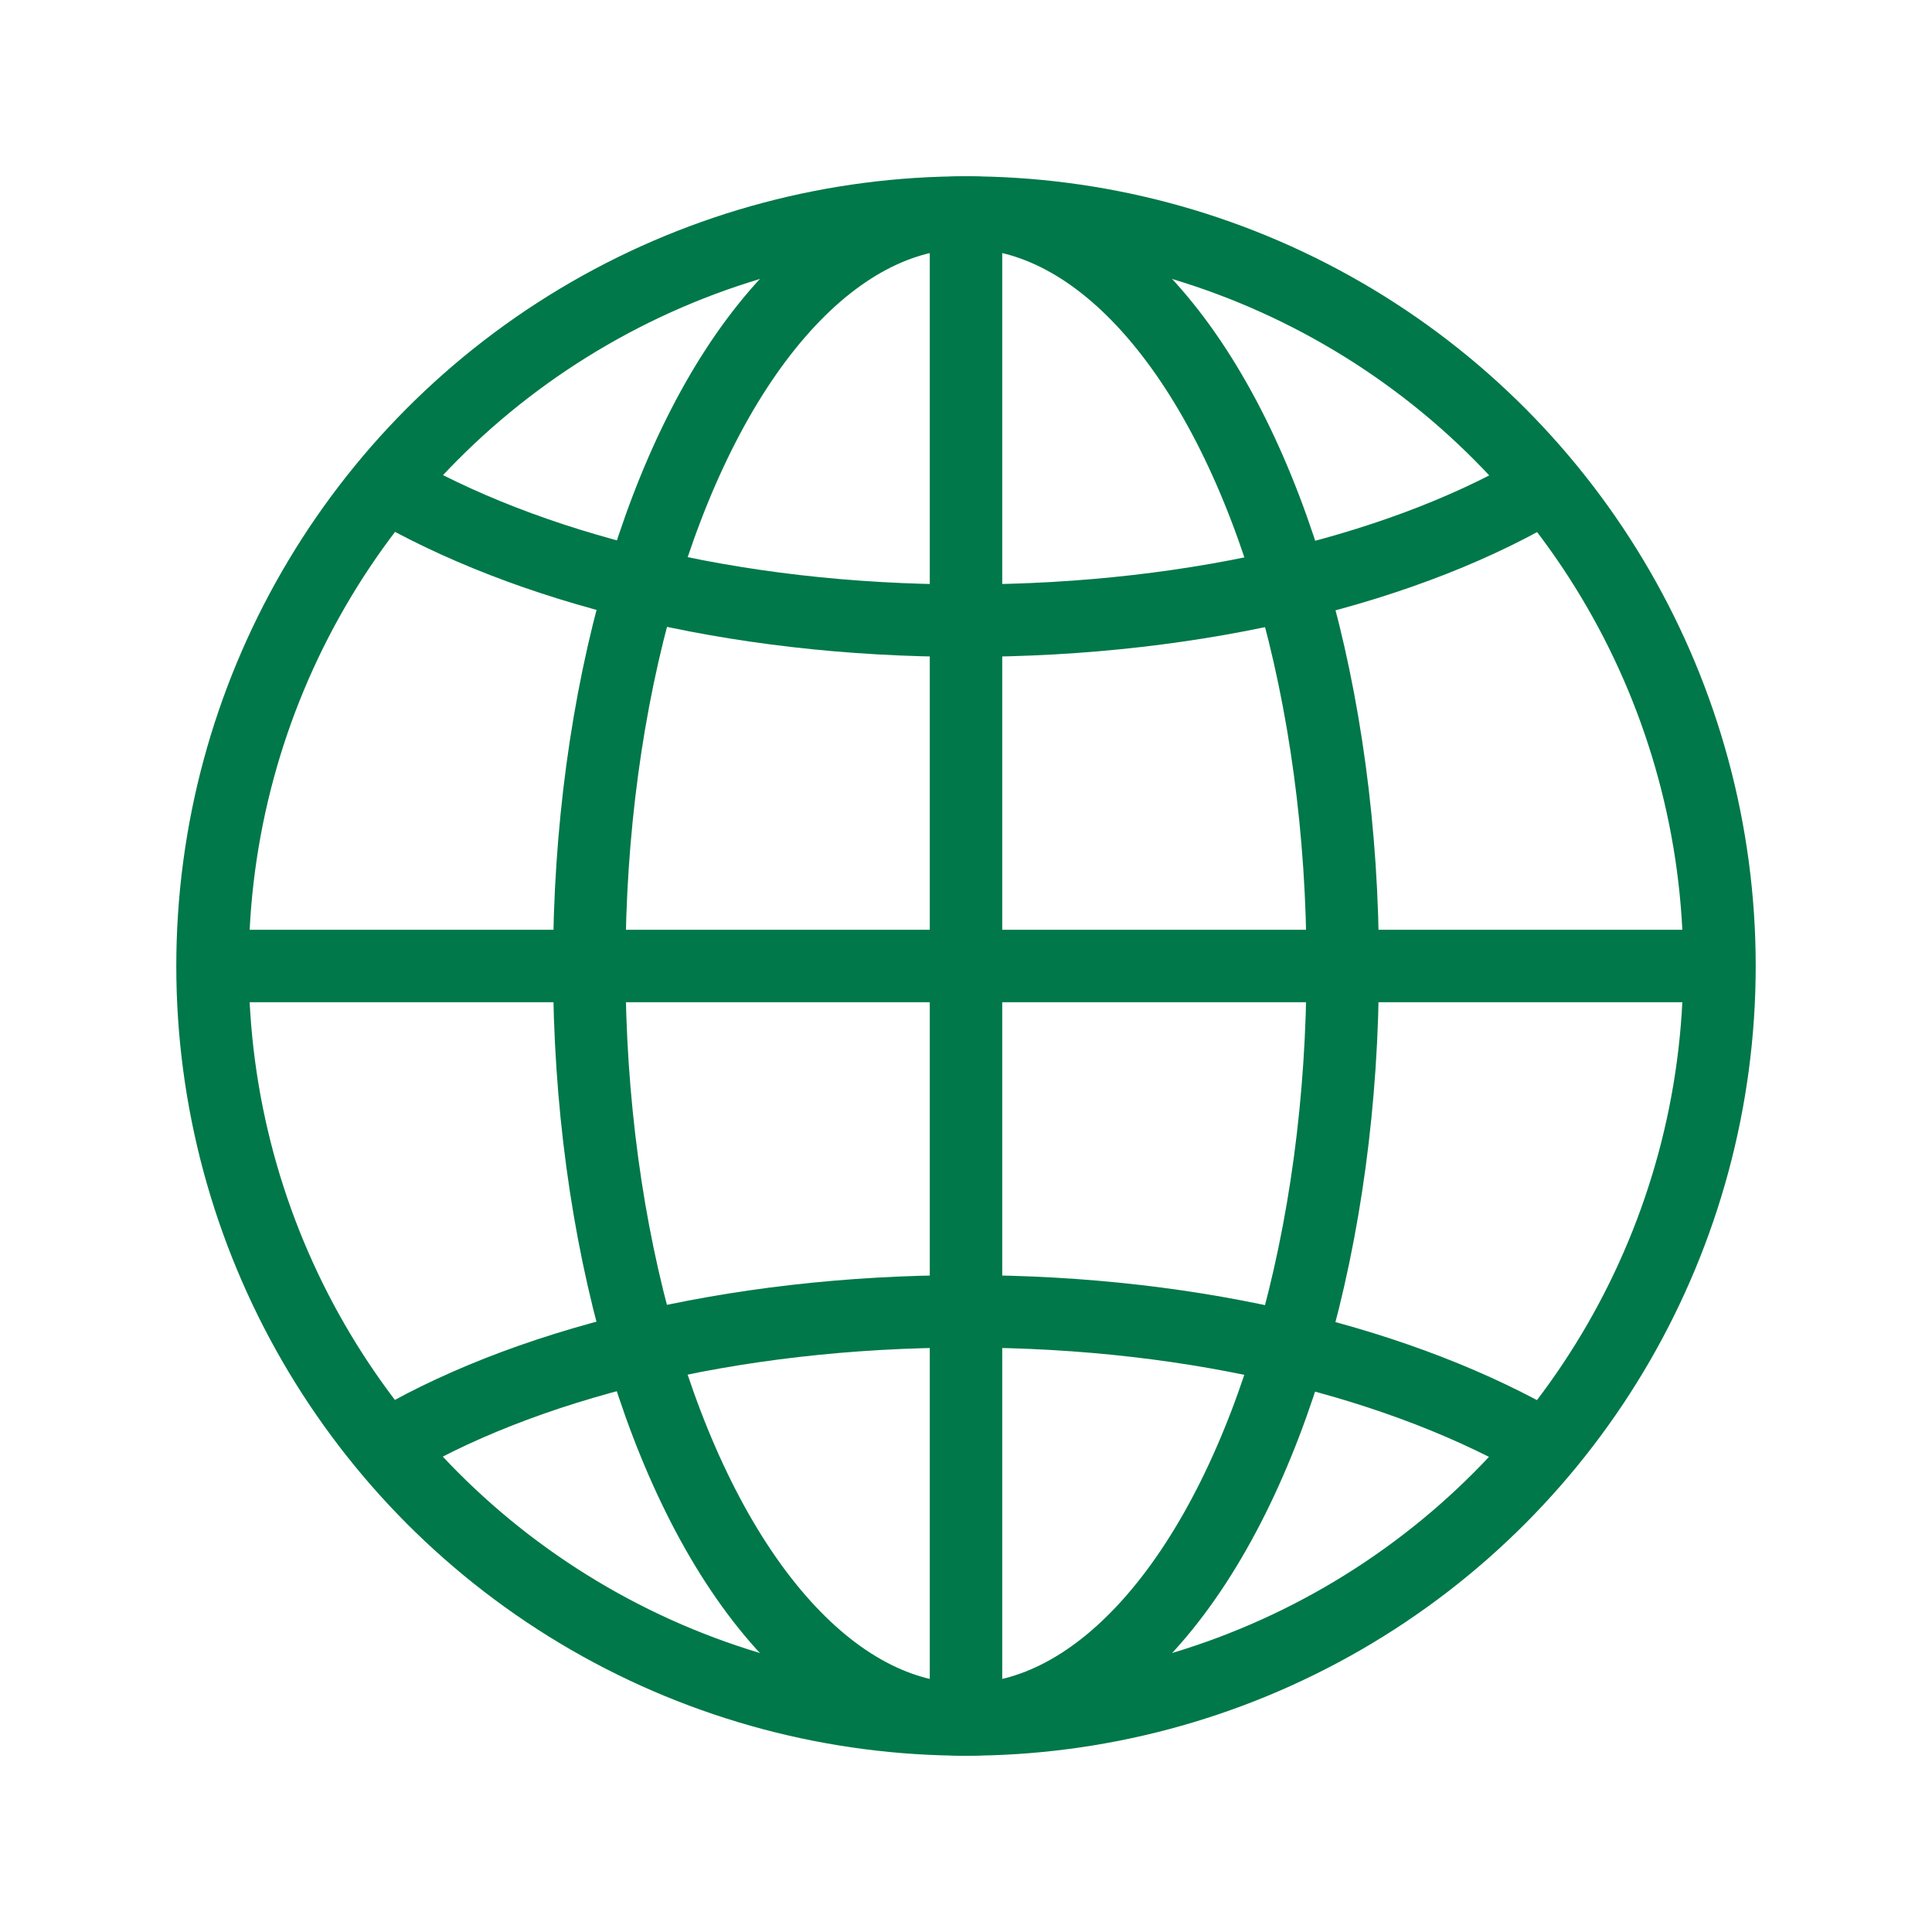 <?xml version="1.0" encoding="UTF-8"?>
<svg xmlns="http://www.w3.org/2000/svg" viewBox="0 0 80 80">
  <title>Zeichenfläche 71</title>
  <circle cx="40" cy="40" r="31.2" style="fill:none;stroke:#007849;stroke-miterlimit:10;stroke-width:3px"></circle>
  <ellipse cx="40" cy="40" rx="15.6" ry="31.2" style="fill:none;stroke:#007849;stroke-miterlimit:10;stroke-width:3px"></ellipse>
  <path d="M15.82,60C21.54,56.51,30.25,54.3,40,54.3s18.2,2.21,24,5.59" style="fill:none;stroke:#007849;stroke-miterlimit:10;stroke-width:3px"></path>
  <path d="M64.18,20C58.46,23.49,49.75,25.7,40,25.7s-18.2-2.21-24-5.59" style="fill:none;stroke:#007849;stroke-miterlimit:10;stroke-width:3px"></path>
  <line x1="8.8" y1="40" x2="71.2" y2="40" style="fill:none;stroke:#007849;stroke-miterlimit:10;stroke-width:3px"></line>
  <line x1="40" y1="8.8" x2="40" y2="71.2" style="fill:none;stroke:#007849;stroke-miterlimit:10;stroke-width:3px"></line>
</svg>
